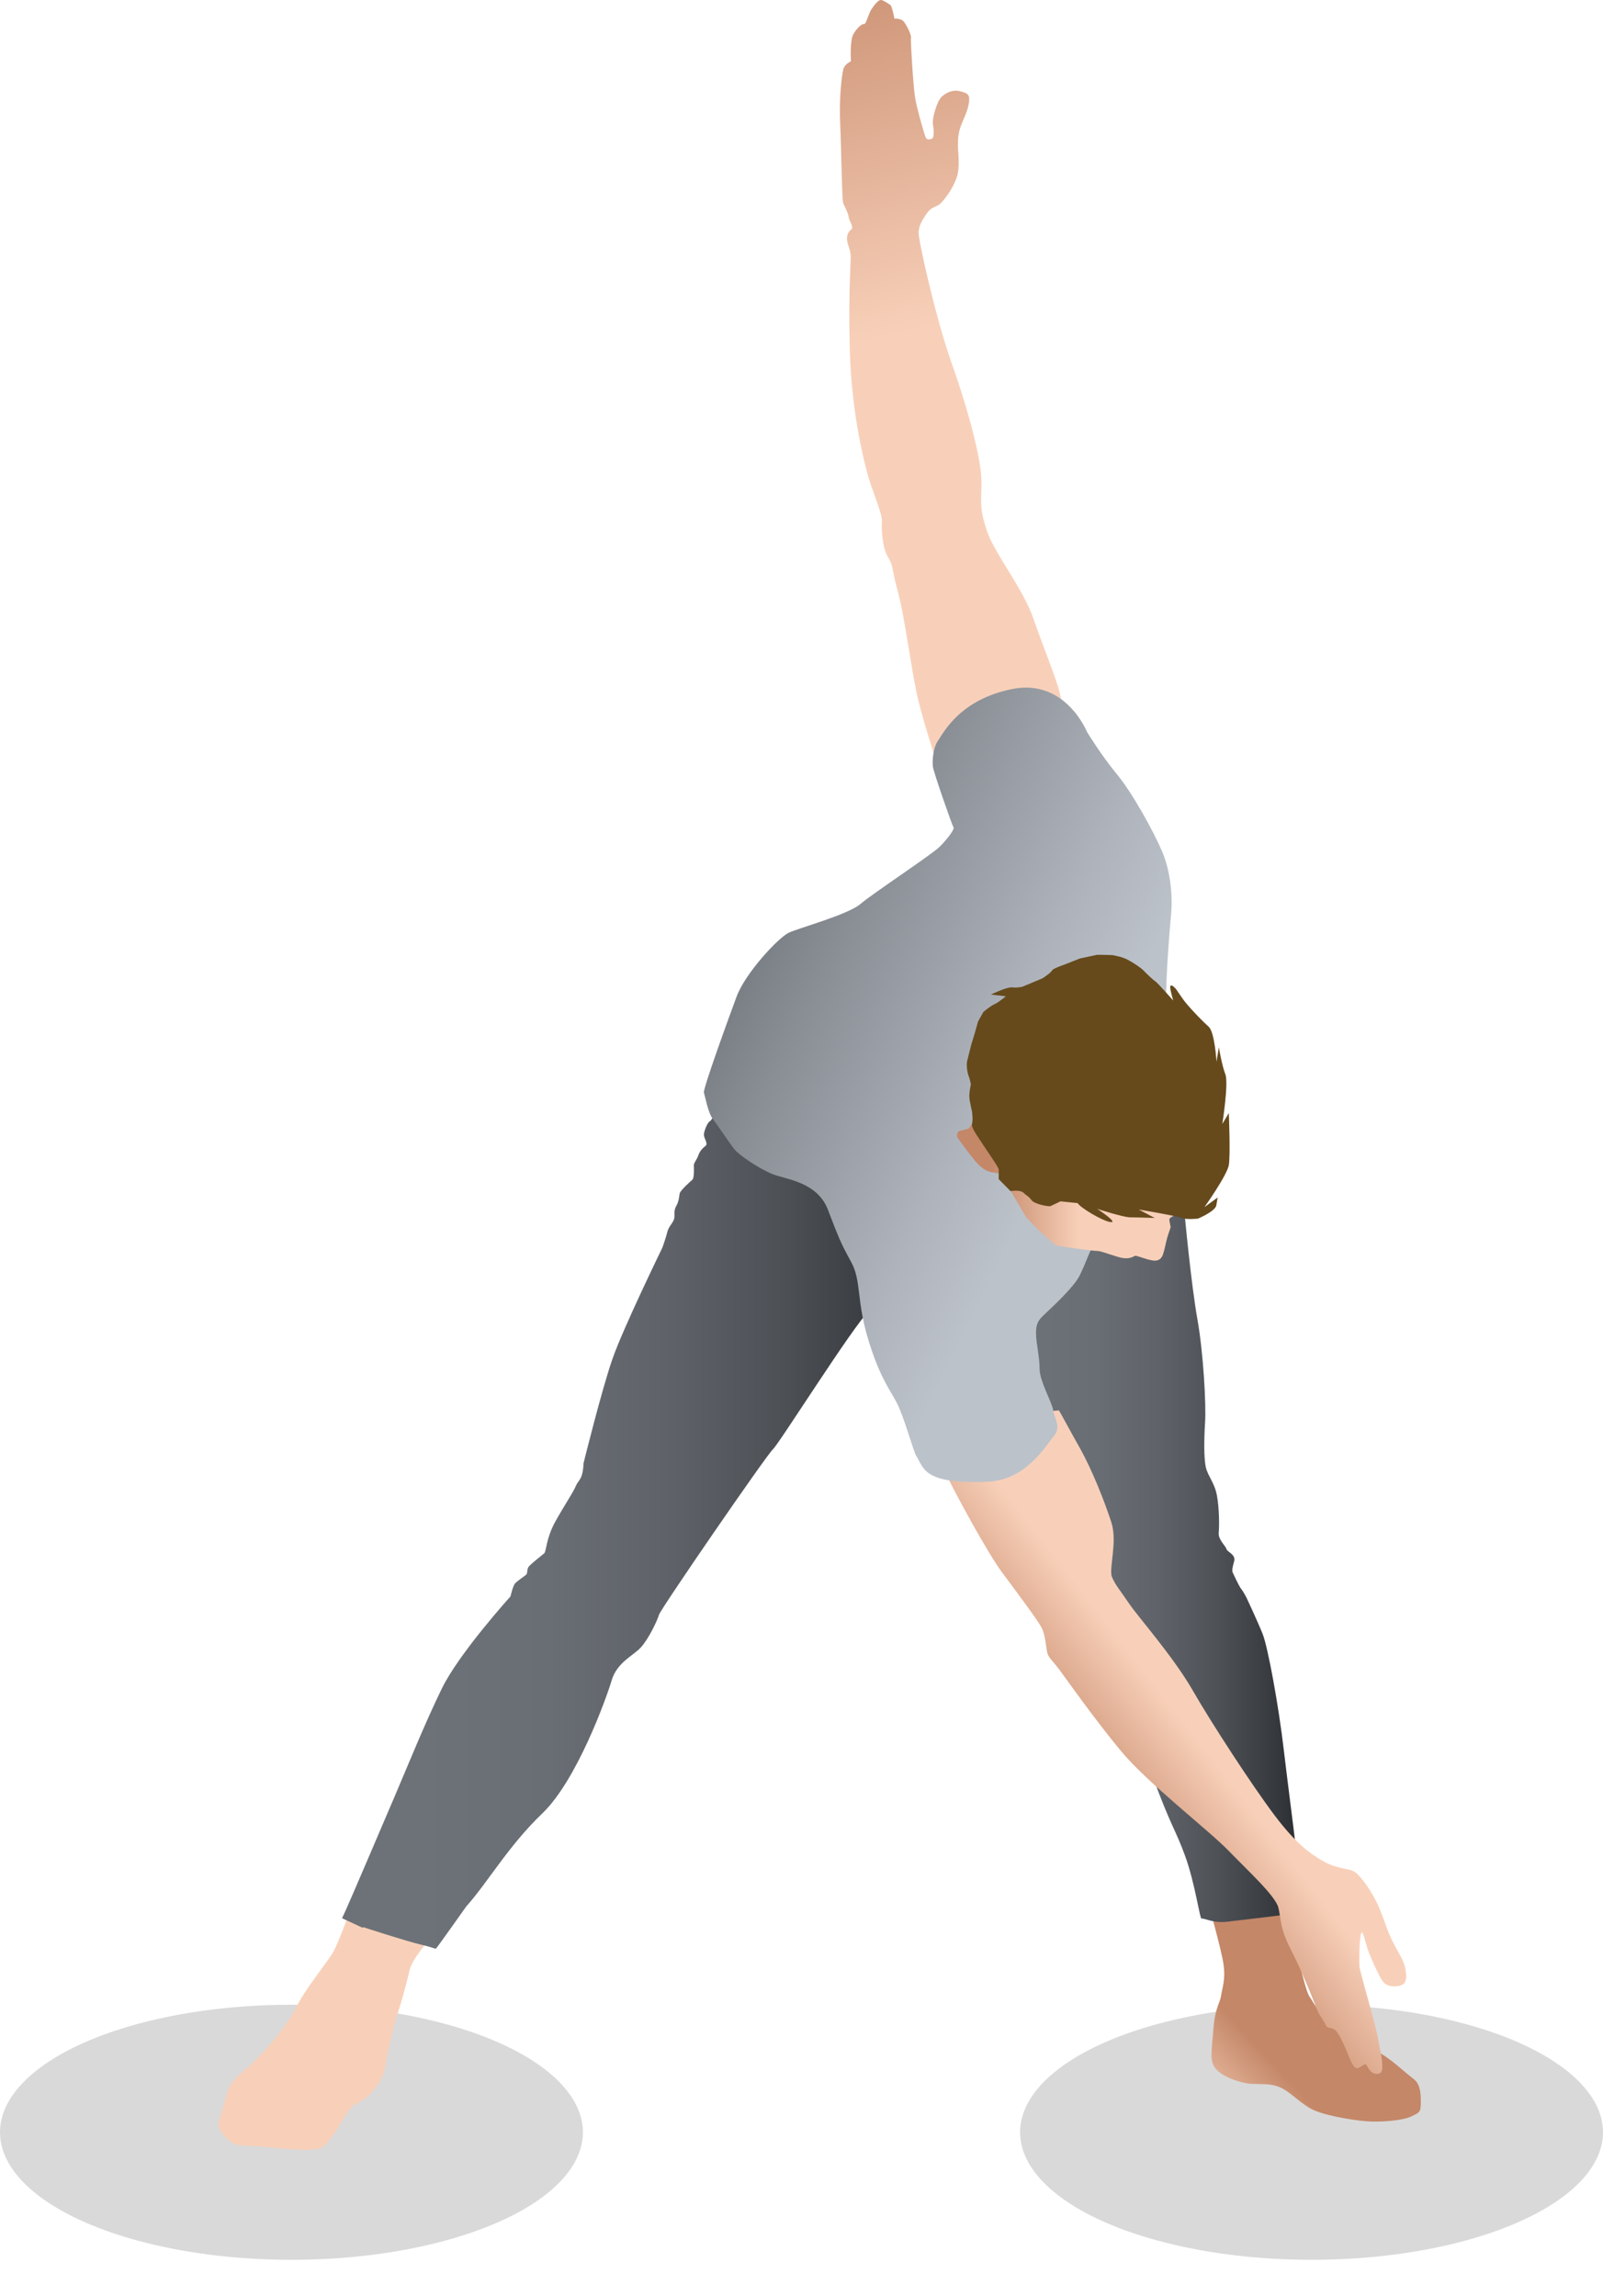 <svg width="44" height="63" viewBox="0 0 44 63" fill="none" xmlns="http://www.w3.org/2000/svg">
<ellipse cx="8" cy="58.515" rx="8" ry="3.5" fill="#D9D9D9"/>
<ellipse cx="36" cy="58.515" rx="8" ry="3.5" fill="#D9D9D9"/>
<path d="M33.144 52.15C33.161 52.216 33.517 53.465 33.582 53.894C33.647 54.324 33.547 54.551 33.517 54.766C33.486 54.981 33.352 55.077 33.304 55.704C33.256 56.331 33.191 56.576 33.386 56.791C33.582 57.006 34.054 57.168 34.345 57.185C34.64 57.203 34.883 57.168 35.143 57.286C35.404 57.4 35.616 57.65 35.942 57.847C36.267 58.044 37.083 58.176 37.486 58.211C37.894 58.246 38.51 58.193 38.74 58.079C38.97 57.965 39 57.978 39 57.667C39 57.356 38.952 57.159 38.787 57.041C38.623 56.922 38.119 56.449 37.829 56.318C37.534 56.186 36.675 55.709 36.48 55.559C36.284 55.41 36.089 54.998 35.942 54.788C35.794 54.578 35.386 52.685 35.356 52.176C35.321 51.668 35.243 51.585 35.178 51.585C35.113 51.585 33.061 51.782 33.013 51.751C32.966 51.721 33.144 52.163 33.144 52.163V52.15Z" fill="url(#paint0_linear_242_4942)"/>
<path d="M35.634 52.492C35.504 52.527 34.072 52.689 33.681 52.737C33.291 52.785 33.031 52.623 32.983 52.654C32.935 52.685 32.805 51.685 32.528 50.927C32.25 50.169 32.154 50.156 31.634 48.74C31.113 47.325 30.753 45.813 30.818 45.09C30.883 44.367 30.103 42.377 29.873 41.869C29.643 41.361 27.708 35.506 27.691 35.458C27.673 35.409 27.023 30.887 27.088 30.803C27.153 30.72 31.139 31.001 31.187 31.036C31.235 31.071 32.506 33.091 32.506 33.174C32.506 33.258 32.701 35.278 32.866 36.198C33.031 37.118 33.109 38.547 33.078 39.025C33.048 39.502 33.044 40.011 33.096 40.256C33.148 40.502 33.339 40.686 33.404 41.045C33.469 41.404 33.469 41.882 33.452 42.066C33.434 42.25 33.647 42.43 33.664 42.509C33.681 42.588 33.924 42.658 33.877 42.837C33.829 43.017 33.807 43.105 33.842 43.166C33.842 43.166 34.007 43.53 34.072 43.609C34.137 43.688 34.219 43.854 34.219 43.854C34.219 43.854 34.514 44.481 34.658 44.84C34.801 45.2 35.096 46.795 35.243 48.061C35.391 49.328 35.651 51.186 35.634 51.462C35.616 51.738 35.634 52.483 35.634 52.483V52.492Z" fill="url(#paint1_linear_242_4942)"/>
<path d="M12.199 52.79C12.134 52.855 11.336 53.644 11.24 54.074C11.145 54.503 10.963 55.126 10.898 55.305C10.833 55.485 10.655 56.243 10.603 56.554C10.555 56.865 10.52 57.05 10.212 57.409C9.904 57.768 9.739 57.641 9.527 57.983C9.314 58.329 9.102 58.724 8.859 58.921C8.616 59.118 7.167 58.873 6.742 58.886C6.317 58.899 6.156 58.605 6.074 58.509C5.991 58.412 5.991 58.246 5.991 58.246C5.991 58.246 6.009 58.228 6.139 57.768C6.269 57.308 6.252 57.194 6.724 56.8C7.197 56.405 7.913 55.551 8.139 55.073C8.369 54.595 8.954 53.89 9.132 53.592C9.31 53.294 9.635 52.325 9.687 52.26C9.739 52.194 9.982 51.782 10.03 51.734C10.078 51.685 12.195 52.785 12.195 52.785L12.199 52.79Z" fill="#F8D0B9"/>
<path d="M9.969 52.886C9.969 52.886 11.123 53.263 11.548 53.364C11.974 53.465 11.939 53.495 11.974 53.465C12.008 53.434 12.802 52.312 12.802 52.312C13.37 51.685 13.943 50.669 14.884 49.766C15.83 48.863 16.641 46.611 16.789 46.115C16.936 45.62 17.375 45.441 17.587 45.213C17.8 44.985 18.043 44.472 18.09 44.31C18.138 44.148 21.036 39.936 21.214 39.774C21.392 39.612 23.426 36.373 23.864 35.962C24.302 35.55 24.615 35.19 24.68 35.124C24.745 35.059 25.526 33.84 25.526 33.84C25.526 33.84 25.361 31.636 25.053 31.211C24.745 30.782 22.906 29.598 22.906 29.598L21.036 29.747C21.036 29.747 19.752 30.422 19.7 30.44C19.648 30.457 19.552 30.738 19.487 30.768C19.422 30.799 19.34 31.001 19.322 31.115C19.305 31.229 19.444 31.369 19.37 31.443C19.37 31.443 19.223 31.544 19.175 31.689C19.127 31.833 19.036 31.917 19.045 31.987C19.045 31.987 19.066 32.342 18.997 32.381C18.997 32.381 18.667 32.666 18.654 32.758C18.62 33.069 18.555 33.069 18.524 33.188C18.494 33.306 18.541 33.402 18.476 33.516C18.411 33.63 18.346 33.683 18.312 33.827C18.277 33.972 18.181 34.239 18.181 34.239C18.181 34.239 17.106 36.444 16.815 37.281C16.52 38.118 16.017 40.156 16.017 40.156C15.999 40.616 15.869 40.616 15.804 40.782C15.739 40.949 15.479 41.326 15.236 41.768C14.993 42.211 14.993 42.575 14.941 42.623C14.889 42.671 14.633 42.868 14.533 42.969C14.433 43.07 14.511 43.175 14.42 43.232C14.42 43.232 14.208 43.381 14.143 43.447C14.078 43.512 14.012 43.81 14.012 43.81C14.012 43.81 12.598 45.37 12.125 46.343C11.653 47.312 11.197 48.447 10.824 49.319C10.451 50.191 9.588 52.211 9.488 52.426L9.388 52.641L9.956 52.904L9.969 52.886Z" fill="url(#paint2_linear_242_4942)"/>
<path d="M29.061 38.7C29.109 38.766 29.296 39.126 29.643 39.743C29.99 40.361 30.332 41.242 30.506 41.781C30.68 42.32 30.428 43.052 30.523 43.28C30.619 43.508 30.758 43.657 30.996 44.012C31.235 44.367 32.207 45.462 32.74 46.392C33.274 47.321 34.371 48.999 34.97 49.797C35.569 50.594 35.959 50.87 36.336 51.085C36.714 51.3 37.044 51.265 37.2 51.379C37.356 51.493 37.686 51.931 37.877 52.404C38.067 52.877 38.063 52.956 38.236 53.298C38.41 53.64 38.549 53.82 38.584 54.078C38.618 54.337 38.584 54.438 38.44 54.486C38.297 54.534 38.063 54.517 37.968 54.389C37.872 54.262 37.733 53.964 37.608 53.671C37.482 53.377 37.451 53.101 37.386 53.035C37.321 52.969 37.291 53.868 37.325 54.03C37.36 54.192 37.764 55.612 37.811 55.871C37.859 56.129 37.937 56.506 37.937 56.602C37.937 56.699 37.985 56.914 37.794 56.914C37.603 56.914 37.542 56.703 37.495 56.655C37.447 56.607 37.291 56.817 37.195 56.738C37.1 56.66 37.039 56.462 36.926 56.199C36.814 55.936 36.705 55.744 36.627 55.695C36.549 55.647 36.423 55.665 36.393 55.581C36.362 55.498 36.189 55.24 36.189 55.24C36.189 55.24 35.781 54.179 35.452 53.544C35.122 52.908 35.169 52.68 35.091 52.356C35.013 52.032 34.276 51.361 33.725 50.791C33.174 50.222 31.495 48.933 30.758 48.039C30.02 47.145 29.296 46.115 29.092 45.839C28.888 45.563 28.779 45.498 28.745 45.349C28.71 45.2 28.697 44.875 28.589 44.665C28.48 44.455 27.881 43.657 27.504 43.149C27.127 42.645 26.203 40.966 25.886 40.282C25.574 39.599 25.604 39.174 25.587 39.095C25.569 39.016 29.057 38.705 29.057 38.705L29.061 38.7Z" fill="url(#paint3_linear_242_4942)"/>
<path d="M24.55 0.512C24.55 0.512 24.728 0.495 24.81 0.596C24.892 0.696 25.023 0.973 25.005 1.038C24.988 1.104 25.07 2.388 25.118 2.682C25.166 2.975 25.378 3.716 25.413 3.782C25.448 3.847 25.543 3.83 25.591 3.799C25.639 3.769 25.639 3.584 25.608 3.422C25.578 3.26 25.721 2.765 25.851 2.651C25.981 2.537 26.159 2.454 26.341 2.502C26.524 2.55 26.619 2.568 26.602 2.765C26.584 2.962 26.519 3.111 26.406 3.374C26.294 3.637 26.294 3.817 26.294 4.001C26.294 4.185 26.359 4.592 26.259 4.873C26.159 5.153 25.999 5.381 25.851 5.548C25.704 5.714 25.591 5.631 25.426 5.876C25.261 6.122 25.231 6.205 25.213 6.372C25.196 6.538 25.669 8.69 26.124 9.974C26.58 11.258 26.94 12.621 26.94 13.213C26.94 13.804 26.875 13.918 27.087 14.562C27.3 15.202 28.081 16.14 28.372 16.994C28.667 17.849 29.087 18.835 29.122 19.181C29.157 19.528 29.742 20.825 29.742 20.89C29.742 20.956 29.109 21.434 28.784 21.662C28.458 21.89 27.4 21.973 27.352 21.925C27.304 21.877 25.66 20.759 25.66 20.759C25.66 20.759 25.383 19.935 25.205 19.212C25.027 18.489 24.845 16.977 24.649 16.254C24.454 15.531 24.537 15.562 24.372 15.285C24.207 15.009 24.194 14.479 24.207 14.299C24.22 14.12 23.977 13.541 23.864 13.182C23.752 12.822 23.374 11.407 23.326 9.615C23.279 7.822 23.374 7.134 23.344 6.95C23.313 6.766 23.214 6.621 23.261 6.455C23.309 6.288 23.391 6.323 23.391 6.24C23.391 6.157 23.309 6.061 23.292 5.942C23.274 5.824 23.179 5.662 23.144 5.578C23.11 5.495 23.096 4.15 23.062 3.409C23.027 2.669 23.11 1.98 23.162 1.862C23.214 1.744 23.357 1.683 23.357 1.683C23.357 1.683 23.322 1.122 23.422 0.942C23.522 0.762 23.665 0.644 23.717 0.661C23.769 0.679 23.847 0.363 23.912 0.267C23.977 0.171 24.107 -0.031 24.207 0.004C24.307 0.039 24.385 0.105 24.437 0.136C24.489 0.166 24.55 0.512 24.55 0.512Z" fill="url(#paint4_linear_242_4942)"/>
<path d="M30.05 34.117C29.985 34.134 29.82 34.625 29.643 34.989C29.465 35.352 28.797 35.944 28.649 36.089C28.502 36.233 28.437 36.321 28.437 36.584C28.437 36.847 28.536 37.241 28.536 37.57C28.536 37.898 28.879 38.49 28.91 38.705C28.94 38.92 29.139 39.165 28.927 39.41C28.714 39.656 28.176 40.611 27.135 40.659C26.094 40.708 25.704 40.576 25.491 40.427C25.279 40.278 25.213 40.033 25.148 39.95C25.083 39.866 24.806 38.849 24.61 38.486C24.415 38.122 24.12 37.745 23.812 36.693C23.504 35.642 23.647 35.146 23.357 34.62C23.066 34.095 23.014 33.946 22.723 33.192C22.428 32.434 21.582 32.368 21.209 32.223C20.836 32.074 20.281 31.697 20.151 31.531C20.021 31.364 19.695 30.874 19.565 30.707C19.435 30.541 19.353 30.08 19.322 29.984C19.292 29.887 19.973 28.012 20.216 27.355C20.459 26.697 21.37 25.729 21.648 25.597C21.925 25.466 23.274 25.102 23.617 24.808C23.96 24.515 25.587 23.445 25.799 23.231C26.012 23.016 26.207 22.753 26.172 22.705C26.137 22.657 25.617 21.175 25.604 21.026C25.591 20.877 25.604 20.531 25.751 20.321C25.899 20.106 26.354 19.186 27.803 18.905C29.252 18.625 29.838 20.088 29.838 20.088C29.838 20.088 30.228 20.728 30.653 21.241C31.079 21.754 31.647 22.788 31.89 23.345C32.133 23.906 32.185 24.594 32.15 25.023C32.115 25.453 32.003 26.636 32.003 27.622C32.003 28.608 32.02 28.972 32.003 29.02C31.985 29.068 30.146 33.507 30.098 33.556C30.05 33.604 30.05 34.117 30.05 34.117Z" fill="url(#paint5_linear_242_4942)"/>
<path d="M26.684 30.843L26.584 30.974L26.324 31.04C26.324 31.04 26.211 31.123 26.307 31.255C26.402 31.386 26.714 31.816 26.845 31.947C26.975 32.079 27.105 32.144 27.187 32.162C27.27 32.179 27.465 32.21 27.465 32.21C27.465 32.21 28.085 33.262 28.15 33.376C28.215 33.49 28.884 34.117 28.979 34.165C29.074 34.213 30.02 34.331 30.133 34.331C30.246 34.331 30.671 34.511 30.849 34.528C31.026 34.546 31.109 34.48 31.157 34.463C31.204 34.445 31.564 34.612 31.725 34.594C31.886 34.577 31.92 34.445 31.955 34.314C31.99 34.182 32.02 34.003 32.068 33.871C32.115 33.74 32.133 33.674 32.133 33.674C32.133 33.674 32.115 33.591 32.098 33.494C32.081 33.398 32.211 33.393 32.263 33.328C32.315 33.262 33.287 31.93 33.287 31.684C33.287 31.439 33.465 29.677 32.636 28.547C31.807 27.412 31.17 26.934 30.454 26.921C29.738 26.903 29.118 27.07 28.389 27.416C27.656 27.762 27.07 28.139 26.988 28.7C26.905 29.261 26.775 30.08 26.775 30.277C26.775 30.475 26.675 30.852 26.675 30.852L26.684 30.843Z" fill="url(#paint6_linear_242_4942)"/>
<path d="M29.578 33.012C29.625 33.126 30.276 33.52 30.489 33.538C30.701 33.556 30.116 33.174 30.116 33.174C30.116 33.174 30.831 33.407 31.026 33.407C31.222 33.407 31.695 33.424 31.695 33.424L31.256 33.192C31.256 33.192 32.315 33.371 32.445 33.424C32.575 33.477 32.883 33.442 32.883 33.442C32.883 33.442 33.356 33.245 33.386 33.078C33.417 32.911 33.421 32.863 33.421 32.863L33.061 33.126C33.061 33.126 33.681 32.254 33.729 31.974C33.777 31.693 33.729 30.545 33.729 30.545L33.551 30.843C33.551 30.843 33.729 29.725 33.634 29.48C33.538 29.235 33.456 28.739 33.456 28.739L33.391 29.134C33.391 29.134 33.343 28.327 33.178 28.178C33.013 28.029 32.74 27.749 32.575 27.552C32.41 27.355 32.315 27.175 32.25 27.109C32.185 27.043 32.12 27.008 32.12 27.092C32.12 27.175 32.202 27.455 32.202 27.455C32.202 27.455 31.764 26.96 31.712 26.929C31.66 26.899 31.482 26.732 31.404 26.649C31.326 26.566 31.161 26.452 30.979 26.351C30.797 26.25 30.636 26.237 30.588 26.22C30.541 26.202 30.116 26.202 30.116 26.202L29.643 26.303L29.187 26.482C29.187 26.482 28.892 26.583 28.879 26.631C28.866 26.68 28.619 26.846 28.619 26.846L28.064 27.078C28.064 27.078 27.933 27.113 27.786 27.096C27.638 27.078 27.2 27.293 27.2 27.293L27.608 27.341C27.608 27.341 27.413 27.508 27.3 27.556C27.187 27.604 26.992 27.771 26.992 27.771L26.845 28.034L26.762 28.332L26.662 28.66C26.662 28.66 26.58 28.989 26.55 29.103C26.519 29.217 26.55 29.432 26.584 29.515C26.619 29.598 26.649 29.761 26.649 29.761C26.649 29.761 26.584 30.023 26.615 30.19C26.645 30.357 26.68 30.501 26.68 30.501C26.68 30.501 26.714 30.747 26.68 30.847C26.645 30.948 26.91 31.29 26.957 31.373C27.005 31.456 27.413 32.031 27.413 32.096V32.359L27.738 32.688C27.738 32.688 27.998 32.64 28.098 32.736C28.198 32.833 28.228 32.819 28.311 32.933C28.393 33.047 28.788 33.117 28.831 33.1L29.109 32.968C29.287 32.986 29.582 33.017 29.582 33.017L29.578 33.012Z" fill="#664A1C"/>
<defs>
<linearGradient id="paint0_linear_242_4942" x1="29.985" y1="60.595" x2="35.311" y2="55.587" gradientUnits="userSpaceOnUse">
<stop offset="0.52" stop-color="#F8D0B9"/>
<stop offset="0.87" stop-color="#C48768"/>
</linearGradient>
<linearGradient id="paint1_linear_242_4942" x1="35.638" y1="41.773" x2="27.088" y2="41.773" gradientUnits="userSpaceOnUse">
<stop stop-color="#2B2E32"/>
<stop offset="0.06" stop-color="#34383C"/>
<stop offset="0.25" stop-color="#4D5156"/>
<stop offset="0.45" stop-color="#5F6369"/>
<stop offset="0.65" stop-color="#696E74"/>
<stop offset="0.87" stop-color="#6D7278"/>
<stop offset="1" stop-color="#6D7278"/>
</linearGradient>
<linearGradient id="paint2_linear_242_4942" x1="25.53" y1="41.536" x2="9.401" y2="41.536" gradientUnits="userSpaceOnUse">
<stop stop-color="#2B2E32"/>
<stop offset="0.06" stop-color="#34383C"/>
<stop offset="0.25" stop-color="#4D5156"/>
<stop offset="0.45" stop-color="#5F6369"/>
<stop offset="0.65" stop-color="#696E74"/>
<stop offset="0.87" stop-color="#6D7278"/>
<stop offset="1" stop-color="#6D7278"/>
</linearGradient>
<linearGradient id="paint3_linear_242_4942" x1="36.796" y1="43.981" x2="28.626" y2="50.33" gradientUnits="userSpaceOnUse">
<stop offset="0.52" stop-color="#F8D0B9"/>
<stop offset="0.87" stop-color="#C48768"/>
</linearGradient>
<linearGradient id="paint4_linear_242_4942" x1="29.478" y1="26.084" x2="21.58" y2="-6.691" gradientUnits="userSpaceOnUse">
<stop offset="0.52" stop-color="#F8D0B9"/>
<stop offset="0.87" stop-color="#C48768"/>
</linearGradient>
<linearGradient id="paint5_linear_242_4942" x1="35.039" y1="33.678" x2="15.305" y2="23.973" gradientUnits="userSpaceOnUse">
<stop offset="0.29" stop-color="#BCC2CA"/>
<stop offset="0.41" stop-color="#AEB3BB"/>
<stop offset="0.65" stop-color="#898E95"/>
<stop offset="0.81" stop-color="#6D7278"/>
<stop offset="1" stop-color="#6D7278"/>
</linearGradient>
<linearGradient id="paint6_linear_242_4942" x1="33.308" y1="30.751" x2="26.272" y2="30.751" gradientUnits="userSpaceOnUse">
<stop offset="0.52" stop-color="#F8D0B9"/>
<stop offset="0.87" stop-color="#C48768"/>
</linearGradient>
</defs>
</svg>
